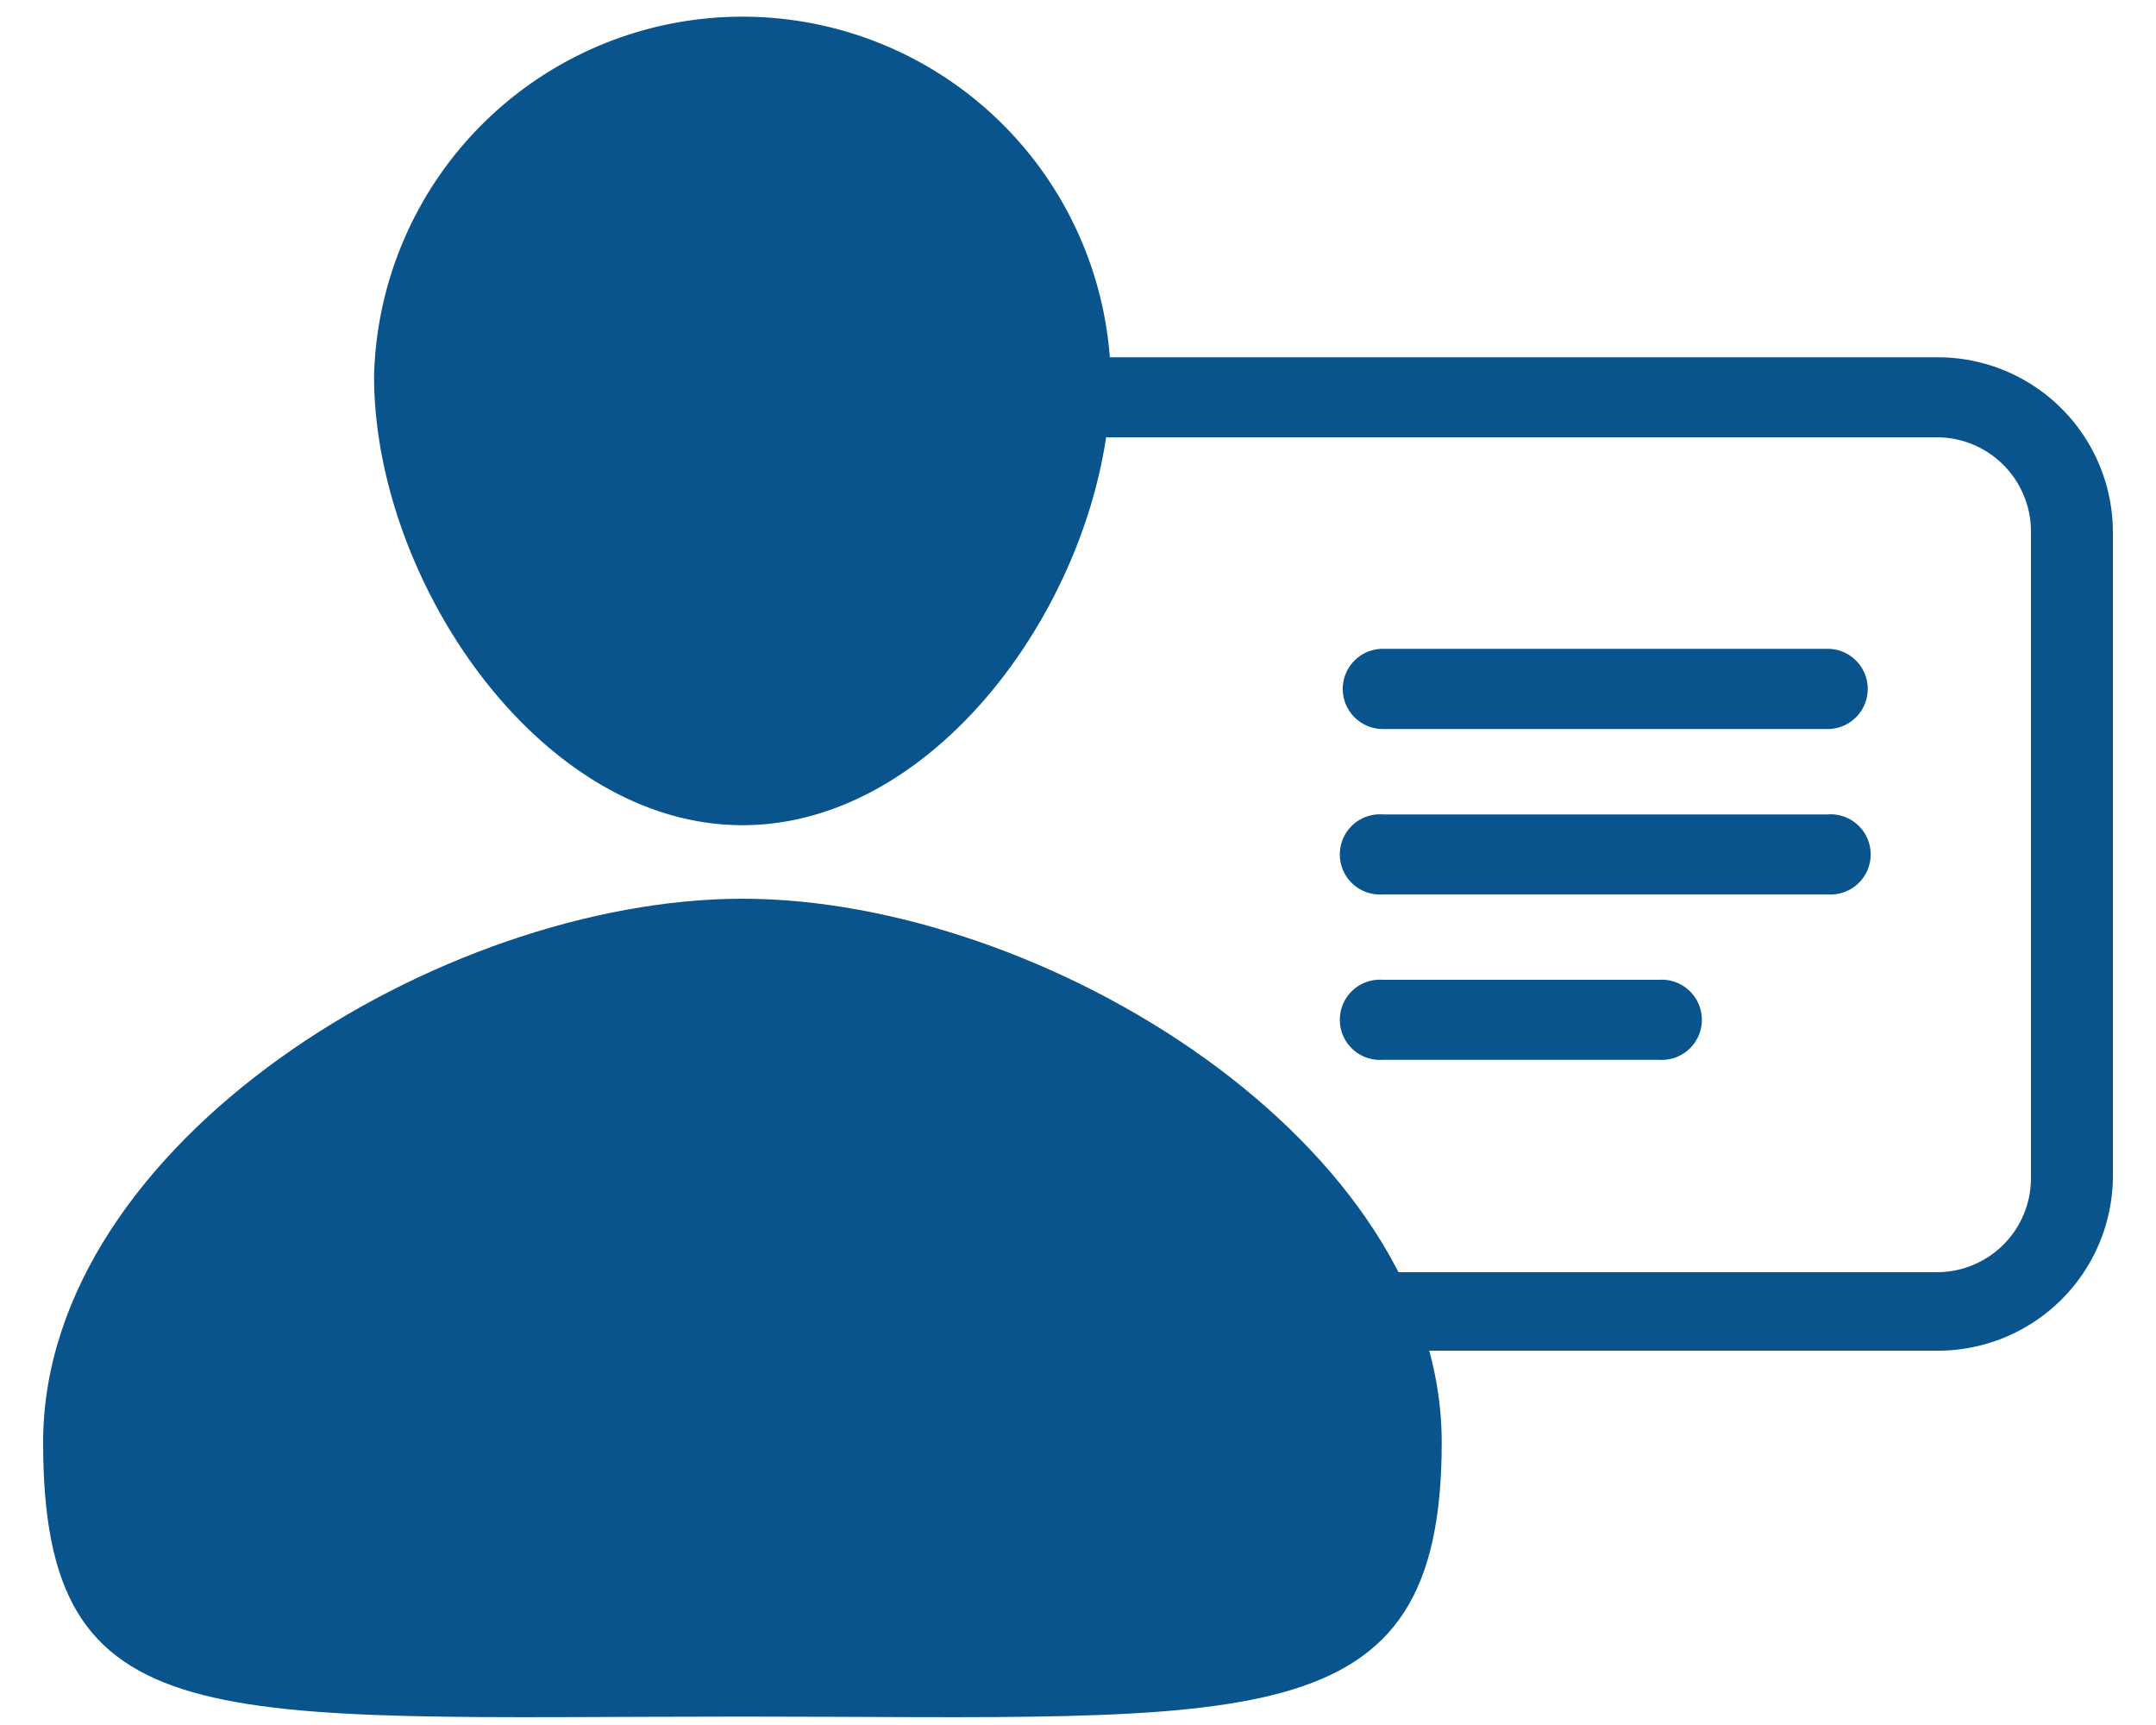 <svg xmlns="http://www.w3.org/2000/svg" width="30" height="24" viewBox="0 0 30 24"><g><g><g><g/><g><path fill="#09548d" d="M25.431 10.143h-6.189a.558.558 0 1 1 0-1.116h6.189a.558.558 0 1 1 0 1.116z"/></g><g><path fill="#09548d" d="M25.431 12.444h-6.189a.558.558 0 1 1 0-1.113h6.189a.558.558 0 1 1 0 1.113z"/></g><g><path fill="#09548d" d="M23.082 14.745h-3.84a.558.558 0 1 1 0-1.113h3.84a.558.558 0 1 1 0 1.113z"/></g><g><path fill="#09548d" d="M15.456 5.235c0 2.832-2.295 6.246-5.124 6.246-2.829 0-5.127-3.414-5.127-6.246a5.127 5.127 0 0 1 10.251 0z"/></g><g><path fill="#09548d" d="M20.061 20.07c0 4.179-2.631 3.813-9.729 3.813-7.428 0-9.732.366-9.732-3.813s5.553-7.566 9.732-7.566c4.179 0 9.729 3.396 9.729 7.566z"/></g><g><path fill="#09548d" d="M26.943 4.971H12a2.436 2.436 0 0 0-2.457 2.4v1.284h1.137V7.383A1.311 1.311 0 0 1 12 6.084h14.94a1.311 1.311 0 0 1 1.32 1.299v9a1.308 1.308 0 0 1-1.317 1.317H12a1.308 1.308 0 0 1-1.32-1.296v-2.796H9.546v2.784a2.436 2.436 0 0 0 2.457 2.4h14.94a2.436 2.436 0 0 0 2.457-2.4v-9a2.436 2.436 0 0 0-2.457-2.421z"/></g></g></g></g></svg>